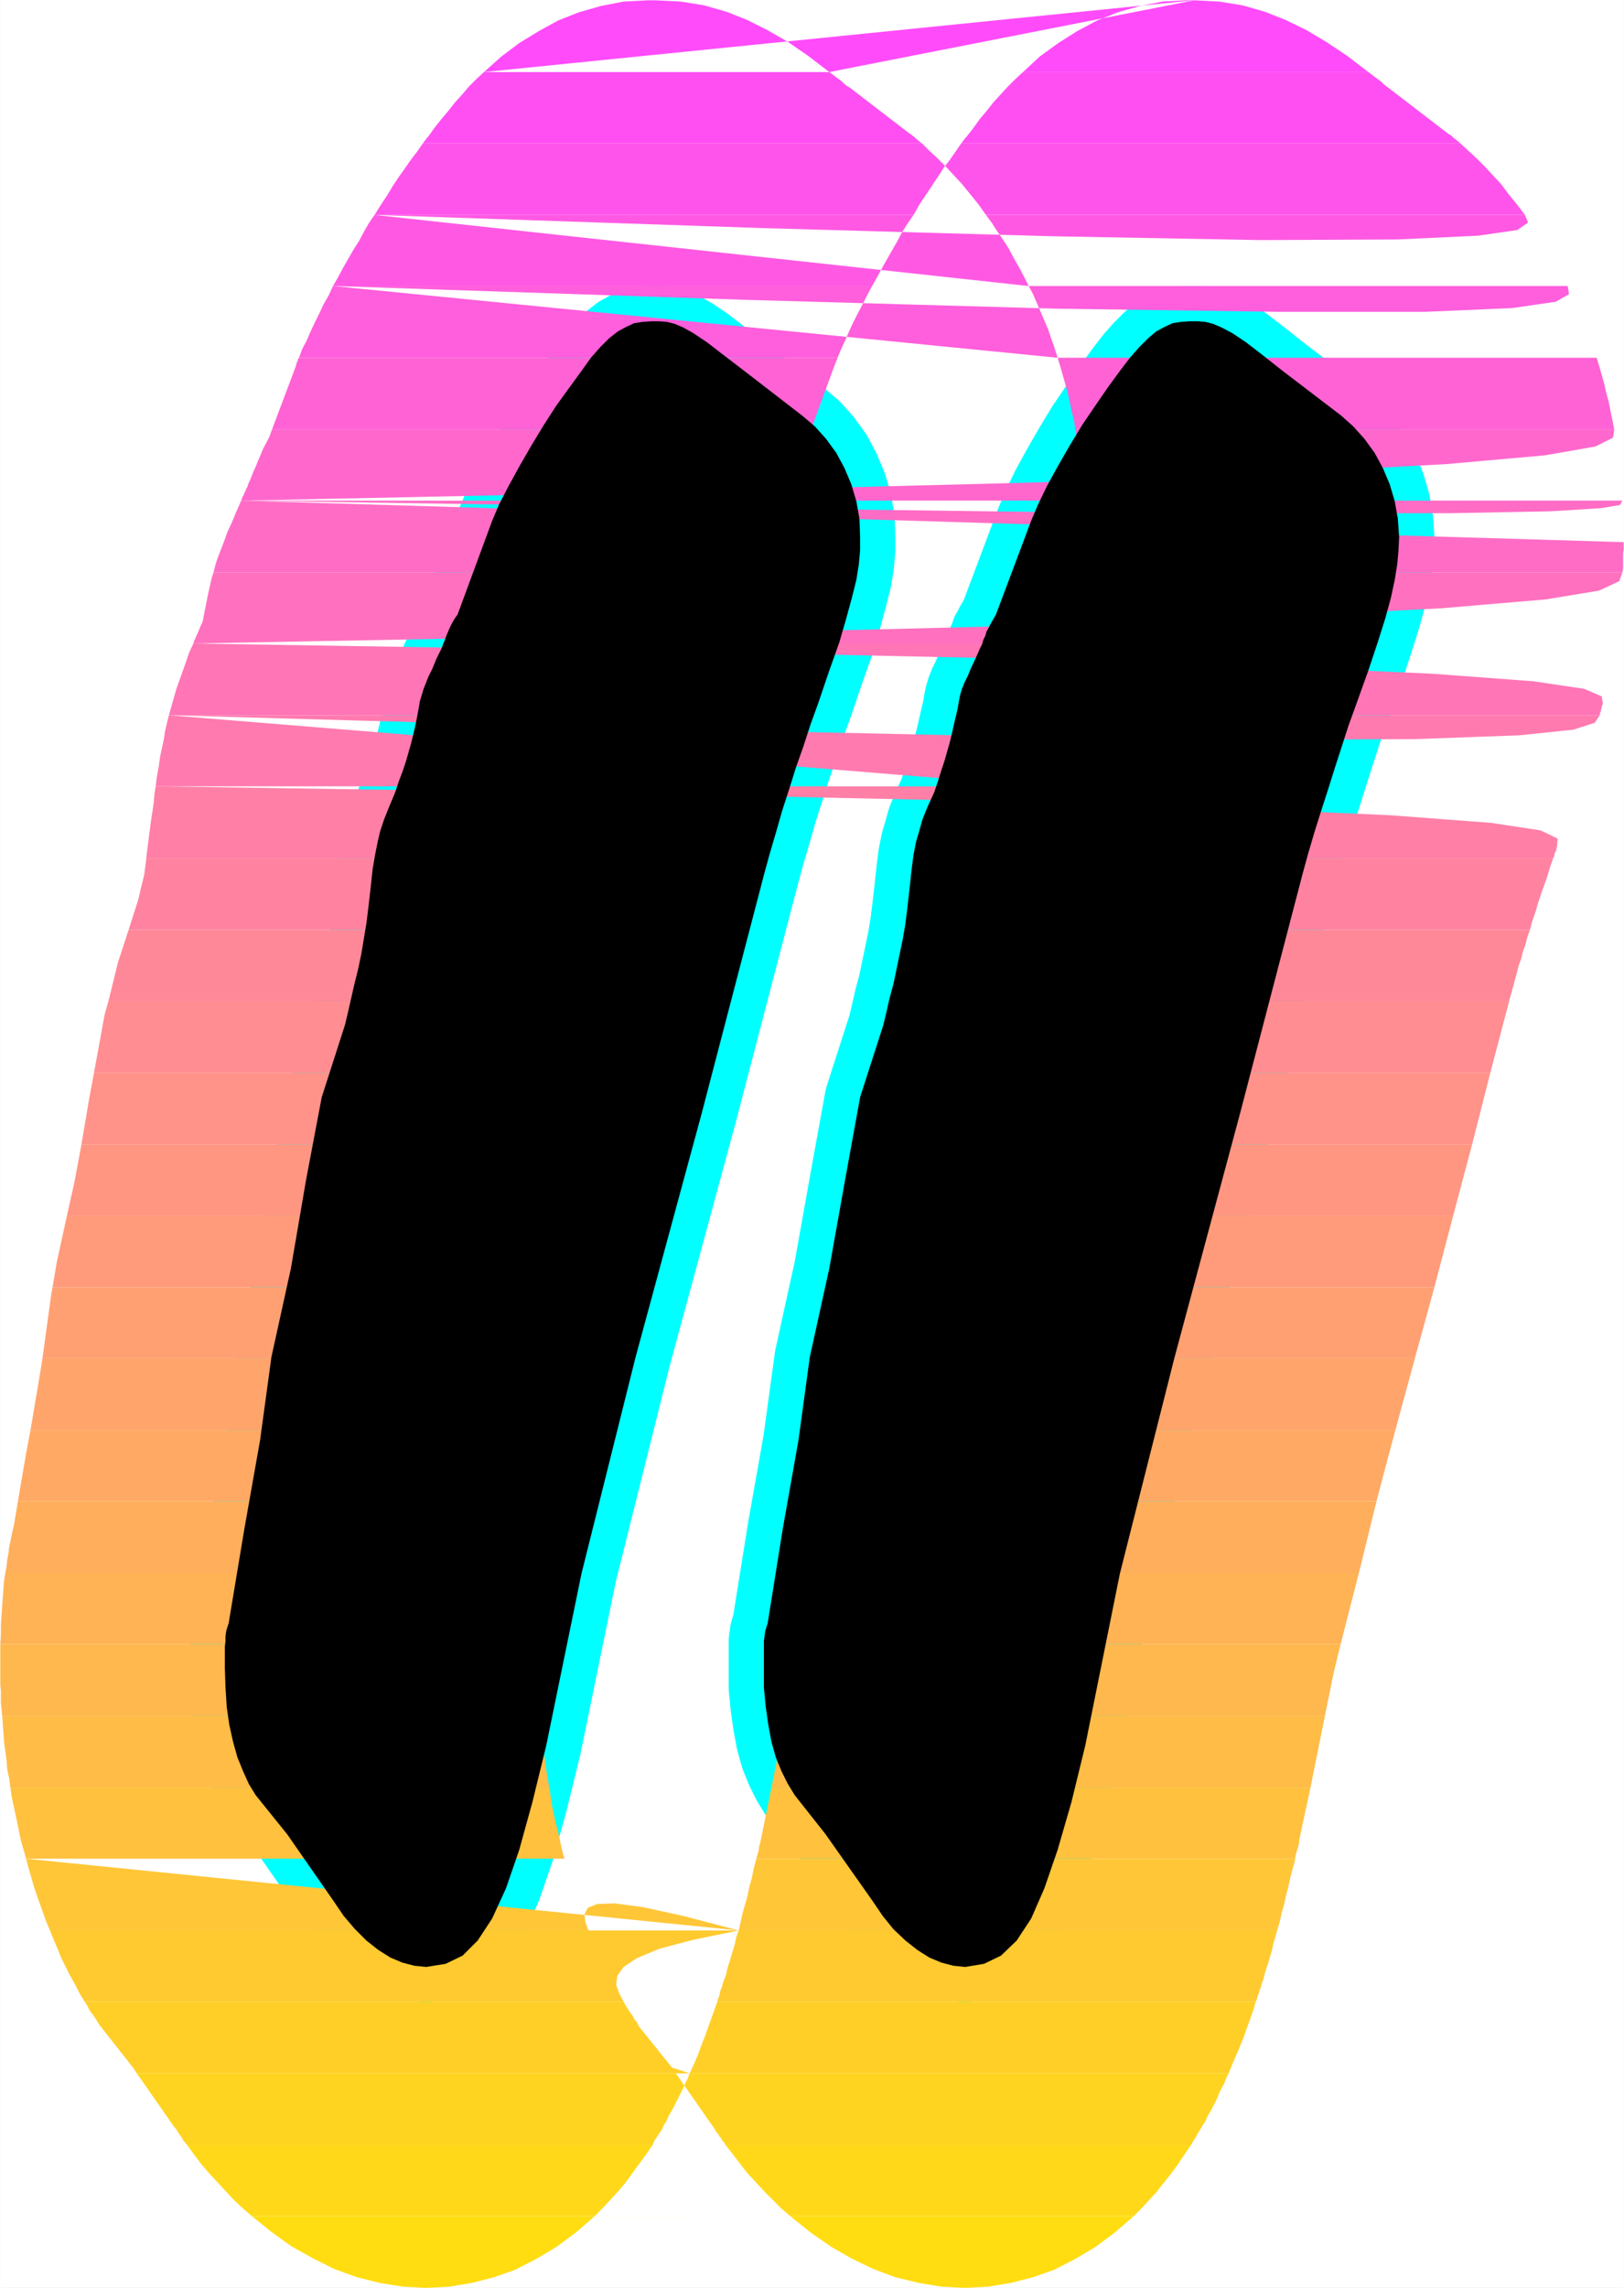 <?xml version="1.0" encoding="UTF-8" standalone="no"?>
<svg
   version="1.0"
   width="110.397mm"
   height="155.455mm"
   id="svg35"
   sodipodi:docname="Sunrise Condensed Punc 04.wmf"
   xmlns:inkscape="http://www.inkscape.org/namespaces/inkscape"
   xmlns:sodipodi="http://sodipodi.sourceforge.net/DTD/sodipodi-0.dtd"
   xmlns="http://www.w3.org/2000/svg"
   xmlns:svg="http://www.w3.org/2000/svg">
  <rect width="100%" height="100%" fill="#333333" stroke="none"/>
  <sodipodi:namedview
     id="namedview35"
     pagecolor="#ffffff"
     bordercolor="#000000"
     borderopacity="0.25"
     inkscape:showpageshadow="2"
     inkscape:pageopacity="0.0"
     inkscape:pagecheckerboard="0"
     inkscape:deskcolor="#d1d1d1"
     inkscape:document-units="mm" />
  <defs
     id="defs1">
    <pattern
       id="WMFhbasepattern"
       patternUnits="userSpaceOnUse"
       width="6"
       height="6"
       x="0"
       y="0" />
  </defs>
  <path
     style="fill:#ffffff;fill-opacity:1;fill-rule:evenodd;stroke:#ffffff;stroke-width:0.162px;stroke-linecap:round;stroke-linejoin:round;stroke-miterlimit:4;stroke-dasharray:none;stroke-opacity:1"
     d="M 0.081,0.081 V 587.465 H 417.167 V 0.081 v 0 z"
     id="path1" />
  <path
     style="fill:#000000;fill-opacity:1;fill-rule:evenodd;stroke:#00ffff;stroke-width:18.099px;stroke-linecap:round;stroke-linejoin:round;stroke-miterlimit:4;stroke-dasharray:none;stroke-opacity:1"
     d="m 201.11,392.586 -3.878,24.239 -0.323,0.97 -0.323,1.131 -0.162,1.293 -0.162,1.131 v 1.454 1.616 1.778 2.101 5.009 l 0.485,5.009 0.646,4.525 0.808,4.363 1.131,4.04 1.454,3.555 1.616,3.232 1.778,2.909 7.918,10.019 11.958,16.967 2.747,4.04 2.747,3.393 3.07,2.909 3.07,2.424 3.07,1.939 3.07,1.293 3.07,0.808 3.07,0.323 4.848,-0.808 4.363,-2.101 4.04,-3.878 3.717,-5.656 3.394,-7.756 3.394,-9.857 3.555,-12.281 3.555,-14.543 8.888,-44.114 14.059,-55.587 16.806,-62.536 15.998,-61.243 1.454,-5.333 1.616,-5.494 1.778,-5.656 1.778,-5.494 1.778,-5.656 1.778,-5.494 1.778,-5.494 1.939,-5.333 3.07,-8.564 2.424,-7.272 1.939,-6.14 1.454,-5.333 0.97,-4.525 0.646,-4.04 0.323,-3.555 0.162,-3.393 -0.323,-4.686 -0.808,-4.525 -1.293,-4.363 -1.778,-4.201 -2.101,-3.878 -2.586,-3.555 -2.909,-3.232 -3.07,-2.747 -15.029,-11.473 -5.333,-4.201 -4.202,-3.232 -3.394,-2.262 -2.747,-1.454 -2.262,-0.97 -1.939,-0.485 -1.939,-0.162 h -2.101 l -2.262,0.162 -2.101,0.323 -2.101,0.97 -2.101,1.131 -2.101,1.778 -2.262,2.262 -2.424,2.747 -2.586,3.393 -3.07,4.201 -3.232,4.686 -3.394,5.009 -3.232,5.332 -3.07,5.333 -2.747,5.009 -2.262,4.686 -1.778,4.201 -9.05,24.077 -0.646,1.131 -0.646,1.131 -0.485,0.97 -0.646,1.131 -0.323,1.131 -0.485,0.97 -0.323,1.131 -0.485,0.97 -1.293,2.909 -1.131,2.424 -0.808,1.939 -0.808,1.616 -0.646,1.616 -0.485,1.616 -0.323,1.616 -0.323,1.939 -0.808,3.393 -0.646,2.909 -0.646,2.585 -0.646,2.262 -0.646,2.262 -0.808,2.424 -0.808,2.585 -0.97,2.909 -1.778,3.878 -1.293,3.232 -0.808,2.909 -0.808,2.747 -0.646,3.232 -0.485,3.717 -0.485,4.525 -0.646,5.656 -0.485,3.878 -0.646,3.878 -0.808,3.878 -0.808,3.878 -0.808,3.878 -0.97,3.555 -0.808,3.555 -0.808,3.393 -5.979,18.583 -3.878,21.33 -4.04,22.623 -5.01,22.784 -2.909,21.33 z m -138.329,0 -4.04,24.239 -0.323,0.97 -0.323,1.131 -0.162,1.293 v 1.131 l -0.162,1.454 v 1.616 1.778 2.101 l 0.162,5.009 0.323,5.009 0.646,4.525 0.97,4.363 1.131,4.04 1.454,3.555 1.454,3.232 1.778,2.909 8.08,10.019 11.797,16.967 2.747,4.04 2.909,3.393 2.909,2.909 3.07,2.424 3.07,1.939 3.07,1.293 3.07,0.808 3.07,0.323 5.01,-0.808 4.363,-2.101 3.878,-3.878 3.717,-5.656 3.555,-7.756 3.394,-9.857 3.394,-12.281 3.555,-14.543 9.05,-44.114 13.898,-55.587 16.968,-62.536 15.998,-61.243 1.454,-5.333 1.616,-5.494 1.616,-5.656 1.778,-5.494 1.778,-5.656 1.939,-5.494 1.778,-5.494 1.939,-5.333 2.909,-8.564 2.586,-7.272 1.778,-6.14 1.454,-5.333 1.131,-4.525 0.646,-4.04 0.323,-3.555 v -3.393 l -0.162,-4.686 -0.808,-4.525 -1.293,-4.363 -1.778,-4.201 -2.101,-3.878 -2.586,-3.555 -2.909,-3.232 -3.232,-2.747 -14.867,-11.473 -5.494,-4.201 -4.202,-3.232 -3.394,-2.262 -2.586,-1.454 -2.262,-0.97 -1.939,-0.485 -1.939,-0.162 h -2.101 l -2.262,0.162 -2.101,0.323 -2.101,0.97 -2.101,1.131 -2.262,1.778 -2.262,2.262 -2.424,2.747 -2.424,3.393 -3.07,4.201 -3.394,4.686 -3.232,5.009 -3.232,5.332 -3.07,5.333 -2.747,5.009 -2.424,4.686 -1.778,4.201 -8.888,24.077 -0.808,1.131 -0.646,1.131 -0.485,0.97 -0.485,1.131 -0.485,1.131 -0.323,0.97 -0.485,1.131 -0.323,0.97 -1.454,2.909 -0.97,2.424 -0.97,1.939 -0.646,1.616 -0.646,1.616 -0.485,1.616 -0.485,1.616 -0.323,1.939 -0.646,3.393 -0.646,2.909 -0.646,2.585 -0.646,2.262 -0.646,2.262 -0.808,2.424 -0.97,2.585 -0.97,2.909 -1.616,3.878 -1.293,3.232 -0.97,2.909 -0.646,2.747 -0.646,3.232 -0.646,3.717 -0.485,4.525 -0.646,5.656 -0.485,3.878 -0.646,3.878 -0.646,3.878 -0.808,3.878 -0.97,3.878 -0.808,3.555 -0.808,3.555 -0.808,3.393 -5.979,18.583 -4.04,21.33 -3.878,22.623 -5.01,22.784 -2.909,21.33 z"
     id="path2" />
  <path
     style="fill:#ff4bfa;fill-opacity:1;fill-rule:evenodd;stroke:none"
     d="m 304.695,0.081 -5.979,0.323 -5.818,1.131 -5.656,1.616 -5.333,2.101 -5.171,2.747 -4.848,3.07 -4.686,3.393 -4.363,4.04 h 88.718 l -5.494,-4.201 -5.333,-3.555 -5.171,-3.07 -5.333,-2.585 -5.333,-2.101 -5.656,-1.616 -5.979,-0.97 -6.464,-0.323 z m 2.101,0 -93.727,18.421 -5.494,-4.201 -5.171,-3.555 -5.333,-3.07 -5.171,-2.585 -5.333,-2.101 -5.656,-1.616 -5.979,-0.97 -6.464,-0.323 h -2.101 l -6.141,0.323 -5.818,1.131 -5.656,1.616 -5.333,2.101 -5.01,2.747 -5.01,3.07 -4.525,3.393 -4.525,4.04 z"
     id="path3" />
  <path
     style="fill:#ff4ff2;fill-opacity:1;fill-rule:evenodd;stroke:none"
     d="m 247.004,36.762 0.162,-0.162 0.162,-0.323 0.162,-0.162 0.162,-0.162 0.162,-0.323 0.162,-0.162 0.162,-0.162 0.162,-0.162 1.778,-2.262 1.616,-2.262 1.778,-2.101 1.778,-2.262 1.778,-1.939 1.939,-2.101 1.939,-1.939 1.939,-1.778 h 88.718 l 0.646,0.485 0.646,0.485 0.646,0.485 0.646,0.485 0.646,0.485 0.646,0.646 0.646,0.485 0.646,0.485 15.352,11.796 0.323,0.162 0.485,0.323 0.323,0.323 0.323,0.323 0.485,0.323 0.323,0.323 0.485,0.323 0.323,0.323 z m 128.148,0 H 236.823 l -0.485,-0.323 -0.323,-0.323 -0.485,-0.323 -0.323,-0.323 -0.323,-0.323 -0.485,-0.323 -0.323,-0.323 -0.323,-0.162 -15.352,-11.796 -0.808,-0.485 -0.646,-0.485 -0.646,-0.646 -0.646,-0.485 -0.646,-0.485 -0.646,-0.485 -0.646,-0.485 -0.646,-0.485 h -88.718 l -1.939,1.778 -1.939,1.939 -1.778,2.101 -1.778,1.939 -1.778,2.262 -1.778,2.101 -1.778,2.262 -1.616,2.262 -0.162,0.162 -0.162,0.162 -0.162,0.162 -0.162,0.323 -0.162,0.162 -0.162,0.162 -0.162,0.323 -0.162,0.162 z"
     id="path4" />
  <path
     style="fill:#ff54eb;fill-opacity:1;fill-rule:evenodd;stroke:none"
     d="m 247.004,36.762 -1.454,2.101 -1.454,2.101 -1.616,2.101 -1.454,2.262 -1.616,2.424 -1.616,2.424 -1.616,2.424 -1.454,2.585 H 96.232 l 1.616,-2.585 1.616,-2.424 1.454,-2.424 1.616,-2.424 1.616,-2.262 1.454,-2.101 1.616,-2.101 1.454,-2.101 h 128.148 l 1.939,1.939 2.101,1.939 2.101,2.101 2.101,2.262 2.101,2.262 2.101,2.585 2.101,2.585 1.939,2.747 h 138.49 l -2.101,-2.747 -2.101,-2.585 -1.939,-2.585 -2.101,-2.262 -2.101,-2.262 -2.101,-2.101 -2.101,-1.939 -2.101,-1.939 z"
     id="path5" />
  <path
     style="fill:#ff59e3;fill-opacity:1;fill-rule:evenodd;stroke:none"
     d="m 234.722,55.183 -1.454,2.101 -1.454,2.262 -1.293,2.424 -1.293,2.262 -1.293,2.262 -1.293,2.262 -1.293,2.424 -1.293,2.262 H 85.567 l 1.293,-2.262 1.293,-2.424 1.293,-2.262 1.293,-2.262 1.454,-2.262 1.293,-2.424 1.293,-2.262 1.454,-2.101 z m -138.49,0 99.868,3.393 74.82,2.101 53.004,0.97 35.229,-0.162 20.685,-0.97 10.019,-1.454 2.747,-1.939 -0.808,-1.939 H 253.306 l 1.454,1.939 1.454,2.262 1.454,2.101 1.454,2.262 1.293,2.424 1.293,2.262 1.293,2.424 1.293,2.585 z"
     id="path6" />
  <path
     style="fill:#ff5edc;fill-opacity:1;fill-rule:evenodd;stroke:none"
     d="m 224.057,73.443 -1.293,2.424 -1.131,2.262 -1.293,2.424 -1.131,2.262 -1.131,2.424 -0.97,2.262 -0.97,2.101 -0.97,2.262 H 76.84 l 0.808,-2.262 1.131,-2.101 0.97,-2.262 1.131,-2.424 1.131,-2.262 1.131,-2.424 1.293,-2.262 1.131,-2.424 z m -138.49,0 106.332,3.555 79.668,2.262 56.883,0.808 h 37.653 l 22.462,-0.97 11.15,-1.616 3.394,-1.939 -0.323,-2.101 H 264.295 l 1.131,2.101 0.97,2.262 0.97,2.262 0.97,2.262 0.97,2.262 0.808,2.424 0.808,2.262 0.808,2.585 z"
     id="path7" />
  <path
     style="fill:#ff62d4;fill-opacity:1;fill-rule:evenodd;stroke:none"
     d="m 208.382,110.286 5.979,-16.321 0.162,-0.323 v -0.162 l 0.162,-0.323 0.162,-0.323 V 92.673 l 0.162,-0.323 0.162,-0.323 V 91.865 H 76.84 l -0.162,0.162 -0.162,0.323 v 0.323 l -0.162,0.162 -0.162,0.323 v 0.323 l -0.162,0.162 v 0.323 l -6.141,16.321 z m 206.362,0 -0.485,-2.424 -0.485,-2.424 -0.485,-2.424 -0.646,-2.262 -0.485,-2.262 -0.646,-2.262 -0.646,-2.262 -0.646,-2.101 H 271.728 l 0.646,2.101 0.646,2.262 0.646,2.262 0.646,2.262 0.485,2.262 0.485,2.424 0.646,2.424 0.323,2.424 z"
     id="path8" />
  <path
     style="fill:#ff67cd;fill-opacity:1;fill-rule:evenodd;stroke:none"
     d="m 200.302,128.546 0.323,-0.485 0.162,-0.485 0.162,-0.485 0.323,-0.485 0.162,-0.646 0.323,-0.485 0.162,-0.485 0.323,-0.646 0.485,-1.454 0.646,-1.616 0.646,-1.454 0.646,-1.616 0.808,-1.454 0.646,-1.616 0.646,-1.454 0.808,-1.616 0.808,-1.778 H 69.892 l -0.646,1.778 -0.808,1.616 -0.808,1.454 -0.646,1.616 -0.646,1.454 -0.646,1.616 -0.646,1.454 -0.646,1.616 -0.646,1.454 -0.162,0.646 -0.323,0.485 -0.162,0.485 -0.323,0.646 -0.162,0.485 -0.323,0.485 -0.162,0.485 -0.162,0.485 z m -138.329,0 116.998,-2.424 87.748,-2.262 62.862,-2.424 42.016,-2.262 25.371,-2.262 12.928,-2.262 4.525,-2.262 0.323,-2.101 H 276.253 l 0.485,2.101 0.323,2.262 0.323,2.262 0.323,2.262 0.162,2.262 0.323,2.424 0.162,2.262 0.162,2.424 z"
     id="path9" />
  <path
     style="fill:#ff6cc5;fill-opacity:1;fill-rule:evenodd;stroke:none"
     d="m 200.302,128.546 -1.293,2.909 -1.131,2.747 -0.97,2.424 -0.97,2.262 -0.808,2.101 -0.646,2.101 -0.646,1.939 -0.646,1.939 H 54.863 l 0.485,-1.939 0.646,-1.939 0.808,-2.101 0.808,-2.101 0.808,-2.262 1.131,-2.424 1.131,-2.747 1.293,-2.909 z m -138.329,0 117.159,1.778 88.071,1.131 63.185,0.323 h 42.177 l 25.694,-0.485 13.09,-0.808 4.848,-0.808 0.646,-1.131 H 278.516 v 1.131 1.131 l 0.162,1.293 v 1.131 1.131 1.131 1.293 l 0.162,1.131 -0.162,1.131 v 1.131 1.131 1.131 1.131 1.131 l -0.162,1.131 v 1.131 h 138.329 l 0.162,-0.97 v -0.97 -0.97 -0.97 -0.97 l 0.162,-0.97 v -0.97 -0.97 z"
     id="path10" />
  <path
     style="fill:#ff71be;fill-opacity:1;fill-rule:evenodd;stroke:none"
     d="m 188.02,165.227 0.323,-0.646 0.323,-0.646 0.323,-0.808 0.162,-0.646 0.323,-0.808 0.323,-0.808 0.323,-0.646 0.323,-0.808 0.323,-1.778 0.323,-1.616 0.323,-1.616 0.323,-1.616 0.323,-1.454 0.323,-1.454 0.485,-1.454 0.323,-1.454 H 54.863 l -0.485,1.454 -0.323,1.454 -0.323,1.454 -0.323,1.454 -0.323,1.616 -0.323,1.616 -0.323,1.616 -0.323,1.778 -0.323,0.808 -0.323,0.646 -0.323,0.808 -0.323,0.808 -0.323,0.646 -0.323,0.808 -0.323,0.646 -0.162,0.646 z m -138.329,0 120.876,-2.262 90.819,-2.262 65.286,-2.262 43.793,-2.262 26.664,-2.262 13.736,-2.262 5.171,-2.424 0.808,-2.262 H 278.516 l -0.162,2.262 -0.162,2.424 -0.162,2.262 -0.323,2.262 -0.162,2.262 -0.323,2.262 -0.323,2.262 -0.323,2.262 z"
     id="path11" />
  <path
     style="fill:#ff75b6;fill-opacity:1;fill-rule:evenodd;stroke:none"
     d="m 188.02,165.227 -0.97,2.424 -0.97,2.424 -0.808,2.262 -0.808,2.262 -0.646,2.262 -0.808,2.262 -0.646,2.262 -0.485,2.262 H 43.389 l 0.646,-2.262 0.646,-2.262 0.646,-2.262 0.808,-2.262 0.808,-2.262 0.808,-2.262 0.808,-2.424 1.131,-2.424 z m -138.329,0 120.23,1.939 90.172,1.939 64.64,1.939 43.147,1.939 26.017,1.939 13.09,1.939 4.525,1.939 0.323,1.939 -0.162,0.323 -0.162,0.323 v 0.485 l -0.162,0.323 v 0.323 l -0.162,0.323 -0.162,0.485 v 0.323 H 272.698 v -0.323 l 0.162,-0.485 v -0.323 l 0.162,-0.323 0.162,-0.323 v -0.485 l 0.162,-0.323 v -0.323 l 0.485,-1.939 0.485,-1.939 0.323,-1.939 0.485,-1.939 0.323,-1.939 0.485,-1.939 0.323,-1.939 0.323,-1.939 z"
     id="path12" />
  <path
     style="fill:#ff7aaf;fill-opacity:1;fill-rule:evenodd;stroke:none"
     d="m 181.88,183.648 -0.485,1.939 -0.485,2.101 -0.485,2.101 -0.485,2.262 -0.323,2.262 -0.485,2.424 -0.323,2.585 -0.323,2.585 H 39.996 l 0.323,-2.585 0.485,-2.585 0.323,-2.424 0.485,-2.262 0.485,-2.262 0.323,-2.101 0.485,-2.101 0.485,-1.939 z m -138.49,0 120.391,3.393 90.657,1.939 65.124,0.97 43.793,-0.162 26.825,-0.97 14.059,-1.454 5.494,-1.778 1.293,-1.939 H 272.698 l -0.646,1.939 -0.485,2.101 -0.646,2.101 -0.646,2.262 -0.646,2.262 -0.808,2.424 -0.808,2.585 -0.808,2.585 z"
     id="path13" />
  <path
     style="fill:#ff7fa7;fill-opacity:1;fill-rule:evenodd;stroke:none"
     d="m 178.486,201.908 -0.323,2.101 -0.323,1.939 -0.323,2.262 -0.323,2.101 -0.162,2.424 -0.323,2.424 -0.323,2.585 -0.323,2.585 H 37.572 l 0.323,-2.585 0.323,-2.585 0.323,-2.424 0.323,-2.424 0.323,-2.101 0.323,-2.262 0.162,-1.939 0.323,-2.101 z m -138.49,0 120.068,1.778 90.011,1.939 64.316,1.778 42.985,1.939 25.694,1.939 12.766,1.939 4.363,2.101 -0.162,2.101 -0.162,0.323 v 0.485 l -0.162,0.323 -0.162,0.323 -0.162,0.323 v 0.323 l -0.162,0.485 -0.162,0.323 H 260.74 v -0.323 l 0.162,-0.485 0.162,-0.323 0.162,-0.323 0.162,-0.323 v -0.323 l 0.162,-0.485 0.162,-0.323 0.808,-2.101 0.646,-2.101 0.808,-1.939 0.646,-1.939 0.646,-1.939 0.646,-1.778 0.646,-1.939 0.646,-1.778 z"
     id="path14" />
  <path
     style="fill:#ff83a0;fill-opacity:1;fill-rule:evenodd;stroke:none"
     d="m 171.376,238.751 2.424,-7.595 0.323,-1.293 0.323,-1.454 0.323,-1.293 0.323,-1.293 0.323,-1.454 0.323,-1.293 0.162,-1.131 0.162,-1.293 v -0.162 -0.162 H 37.572 v 0.162 0.162 l -0.162,1.293 -0.162,1.131 -0.162,1.293 -0.323,1.454 -0.323,1.293 -0.323,1.293 -0.323,1.454 -0.323,1.293 -2.424,7.595 z m 221.714,0 0.646,-2.424 0.808,-2.262 0.646,-2.262 0.808,-2.424 0.808,-2.262 0.808,-2.262 0.646,-2.262 0.808,-2.262 H 260.74 l -0.808,2.262 -0.808,2.262 -0.646,2.262 -0.808,2.262 -0.808,2.424 -0.646,2.262 -0.808,2.262 -0.646,2.424 z"
     id="path15" />
  <path
     style="fill:#ff8898;fill-opacity:1;fill-rule:evenodd;stroke:none"
     d="m 166.204,257.011 2.424,-9.857 2.747,-8.403 H 33.047 l -2.747,8.403 -2.424,9.857 z m 226.885,-18.26 -0.646,1.778 -0.485,1.939 -0.646,1.778 -0.485,1.939 -0.646,1.778 -0.485,1.939 -0.485,1.778 -0.485,1.778 -0.97,3.555 H 249.266 l 0.97,-3.555 0.485,-1.778 0.485,-1.778 0.646,-1.939 0.485,-1.778 0.646,-1.939 0.485,-1.778 0.646,-1.939 0.646,-1.778 z"
     id="path16" />
  <path
     style="fill:#ff8d91;fill-opacity:1;fill-rule:evenodd;stroke:none"
     d="m 162.488,275.432 2.909,-15.028 0.808,-3.393 H 27.876 l -0.97,3.393 -2.747,15.028 z m 220.421,0 4.848,-18.421 H 249.266 l -4.686,18.421 z"
     id="path17" />
  <path
     style="fill:#ff9289;fill-opacity:1;fill-rule:evenodd;stroke:none"
     d="m 159.256,293.853 1.939,-11.473 1.293,-6.948 H 24.159 l -1.293,6.948 -1.939,11.473 z m 218.966,0 4.686,-18.421 H 244.58 l -4.848,18.421 z"
     id="path18" />
  <path
     style="fill:#ff9682;fill-opacity:1;fill-rule:evenodd;stroke:none"
     d="m 155.7,312.113 1.939,-8.726 1.616,-9.534 H 20.927 l -1.778,9.534 -1.939,8.726 z m 217.674,0 4.848,-18.26 H 239.732 l -4.686,18.26 z"
     id="path19" />
  <path
     style="fill:#ff9b7a;fill-opacity:1;fill-rule:evenodd;stroke:none"
     d="m 151.984,330.535 1.131,-6.625 2.586,-11.796 H 17.21 l -2.586,11.796 -1.131,6.625 z m 221.39,-18.421 -0.808,3.07 -4.04,15.351 H 230.036 l 4.202,-15.351 0.808,-3.07 z"
     id="path20" />
  <path
     style="fill:#ffa073;fill-opacity:1;fill-rule:evenodd;stroke:none"
     d="m 149.237,348.794 2.262,-16.482 0.485,-1.778 H 13.494 l -0.323,1.778 -2.262,16.482 z m 214.28,0 5.01,-18.26 H 230.036 l -5.01,18.26 z"
     id="path21" />
  <path
     style="fill:#ffa56b;fill-opacity:1;fill-rule:evenodd;stroke:none"
     d="m 146.166,367.216 2.747,-15.351 0.323,-3.07 H 10.908 l -0.485,3.07 -2.586,15.351 z m 212.341,0 5.01,-18.421 H 225.026 l -4.848,18.421 z"
     id="path22" />
  <path
     style="fill:#ffa964;fill-opacity:1;fill-rule:evenodd;stroke:none"
     d="m 143.096,385.476 1.939,-12.281 1.131,-5.979 H 7.838 l -1.131,5.979 -2.101,12.281 z m 215.411,-18.26 -2.424,9.049 -2.424,9.211 H 215.33 l 2.262,-9.211 2.586,-9.049 z"
     id="path23" />
  <path
     style="fill:#ffae5c;fill-opacity:1;fill-rule:evenodd;stroke:none"
     d="m 143.096,385.476 -0.97,5.817 -0.323,1.454 -0.323,1.454 -0.323,1.616 -0.323,1.454 -0.323,1.616 -0.162,1.616 -0.323,1.616 -0.162,1.778 H 1.374 l 0.323,-1.778 0.162,-1.616 0.323,-1.616 0.162,-1.616 0.323,-1.454 0.323,-1.616 0.323,-1.454 0.323,-1.454 0.97,-5.817 z m 206.039,18.421 4.525,-18.421 H 215.33 l -4.686,18.421 z"
     id="path24" />
  <path
     style="fill:#ffb355;fill-opacity:1;fill-rule:evenodd;stroke:none"
     d="m 344.448,422.157 4.686,-18.26 H 210.644 l -4.525,18.26 z m -204.584,-18.26 -0.323,1.939 -0.162,2.101 -0.162,2.101 -0.162,2.262 -0.162,2.262 -0.162,2.585 -0.162,2.424 v 2.585 H 0.081 l 0.162,-2.585 v -2.424 l 0.162,-2.585 0.162,-2.262 0.162,-2.262 0.162,-2.101 0.162,-2.101 0.323,-1.939 z"
     id="path25" />
  <path
     style="fill:#ffb84d;fill-opacity:1;fill-rule:evenodd;stroke:none"
     d="m 344.448,422.157 -1.778,7.272 -2.262,11.15 H 201.918 l 2.262,-11.15 1.939,-7.272 z m -205.554,18.421 -0.162,-1.616 v -1.616 -1.454 l -0.162,-1.616 v -1.616 -1.454 -1.454 -1.616 -0.808 -0.646 -0.808 -0.808 -0.646 -0.808 -0.646 -0.808 H 0.081 v 0.808 0.646 0.808 0.646 0.808 0.808 0.646 0.808 1.616 1.454 1.454 l 0.162,1.616 v 1.616 1.454 l 0.162,1.616 0.162,1.616 z"
     id="path26" />
  <path
     style="fill:#ffbc46;fill-opacity:1;fill-rule:evenodd;stroke:none"
     d="m 336.691,459 3.717,-18.421 H 201.918 l -3.717,18.421 z m -197.797,-18.421 0.162,2.262 0.162,2.262 0.323,2.262 0.162,2.262 0.323,2.424 0.323,2.262 0.323,2.262 0.485,2.424 H 2.666 l -0.323,-2.424 -0.485,-2.262 -0.162,-2.262 -0.323,-2.424 -0.323,-2.262 -0.162,-2.262 -0.162,-2.262 -0.162,-2.262 z"
     id="path27" />
  <path
     style="fill:#ffc13e;fill-opacity:1;fill-rule:evenodd;stroke:none"
     d="m 336.691,459 -2.909,13.574 v 0.646 l -0.162,0.646 -0.162,0.485 -0.162,0.646 -0.162,0.485 -0.162,0.646 -0.162,0.485 v 0.646 H 194.323 l 0.162,-0.646 0.162,-0.485 0.162,-0.646 0.162,-0.485 v -0.646 l 0.162,-0.485 0.162,-0.646 0.162,-0.646 2.747,-13.574 z m -195.535,0 0.323,2.262 0.323,2.262 0.485,2.262 0.485,2.262 0.646,2.424 0.485,2.262 0.485,2.262 0.646,2.262 H 6.706 L 6.06,474.997 5.414,472.735 4.929,470.473 4.444,468.049 3.959,465.786 3.474,463.524 2.99,461.262 2.666,459 Z"
     id="path28" />
  <path
     style="fill:#ffc637;fill-opacity:1;fill-rule:evenodd;stroke:none"
     d="m 328.126,495.681 0.646,-2.101 0.485,-2.262 0.646,-2.262 0.485,-2.262 0.646,-2.424 0.485,-2.262 0.646,-2.424 0.646,-2.424 H 194.323 l -0.646,2.424 -0.485,2.424 -0.646,2.262 -0.485,2.424 -0.646,2.262 -0.646,2.262 -0.485,2.262 -0.485,2.101 z m -138.329,0 -14.221,-3.717 -10.342,-2.262 -7.272,-0.97 -4.525,0.162 -2.424,0.97 -0.808,1.616 0.162,1.939 0.808,2.262 H 12.847 l -0.97,-2.262 -0.808,-2.262 -0.808,-2.262 -0.808,-2.262 -0.808,-2.424 -0.646,-2.262 -0.646,-2.262 -0.646,-2.424 z"
     id="path29" />
  <path
     style="fill:#ffca2f;fill-opacity:1;fill-rule:evenodd;stroke:none"
     d="m 328.126,495.681 -0.485,1.778 -0.485,1.616 -0.323,1.616 -0.485,1.616 -0.485,1.616 -0.485,1.454 -0.485,1.616 -0.323,1.293 -0.323,0.808 -0.162,0.646 -0.162,0.646 -0.323,0.646 -0.162,0.808 -0.323,0.646 -0.162,0.808 -0.323,0.646 H 184.303 l 0.162,-0.646 0.323,-0.808 0.162,-0.646 0.162,-0.808 0.323,-0.646 0.162,-0.646 0.162,-0.646 0.323,-0.808 0.485,-1.293 0.323,-1.616 0.485,-1.454 0.485,-1.616 0.485,-1.616 0.485,-1.616 0.323,-1.616 0.646,-1.778 z m -138.329,0 -11.797,2.424 -8.565,2.262 -5.818,2.424 -3.394,2.262 -1.616,2.262 -0.323,2.262 0.808,2.262 1.131,2.101 H 21.735 l -1.293,-2.101 -1.131,-2.262 -1.293,-2.262 -1.131,-2.262 -1.131,-2.262 -0.97,-2.424 -0.97,-2.262 -0.97,-2.424 z"
     id="path30" />
  <path
     style="fill:#ffcf28;fill-opacity:1;fill-rule:evenodd;stroke:none"
     d="m 315.683,532.362 0.97,-2.424 0.97,-2.262 0.97,-2.262 0.97,-2.424 0.808,-2.262 0.808,-2.262 0.808,-2.262 0.646,-2.262 H 184.303 l -0.808,2.262 -0.808,2.262 -0.808,2.262 -0.808,2.262 -0.97,2.424 -0.808,2.262 -0.97,2.262 -1.131,2.424 z m -138.49,0 -4.525,-1.454 -7.918,-9.857 -0.646,-0.808 -0.485,-0.97 -0.646,-0.808 -0.485,-0.97 -0.646,-0.808 -0.485,-0.808 -0.646,-0.97 -0.485,-0.97 H 21.735 l 0.646,0.97 0.485,0.97 0.485,0.808 0.646,0.808 0.646,0.97 0.485,0.808 0.646,0.97 0.646,0.808 7.757,9.857 0.97,1.454 h 138.49 z"
     id="path31" />
  <path
     style="fill:#ffd420;fill-opacity:1;fill-rule:evenodd;stroke:none"
     d="m 315.683,532.362 -0.646,1.293 -0.485,1.293 -0.646,1.131 -0.646,1.293 -0.485,1.293 -0.646,1.293 -0.646,1.293 -0.646,1.131 -0.646,1.131 -0.485,1.131 -0.646,0.97 -0.646,1.131 -0.646,0.97 -0.485,0.97 -0.646,0.97 -0.646,1.131 H 186.404 l -0.323,-0.646 -0.485,-0.485 -0.323,-0.646 -0.485,-0.485 -0.323,-0.646 -0.485,-0.485 -0.323,-0.646 -0.323,-0.485 -9.696,-13.897 H 35.148 l 9.696,13.897 0.485,0.485 0.323,0.646 0.323,0.485 0.485,0.646 0.323,0.485 0.323,0.646 0.485,0.485 0.485,0.646 H 167.659 l 0.485,-1.131 0.646,-0.97 0.646,-0.97 0.646,-0.97 0.485,-1.131 0.646,-0.97 0.485,-1.131 0.646,-1.131 0.646,-1.131 0.646,-1.293 0.646,-1.293 0.646,-1.293 0.646,-1.293 0.485,-1.131 0.646,-1.293 0.485,-1.293 z"
     id="path32" />
  <path
     style="fill:#ffd919;fill-opacity:1;fill-rule:evenodd;stroke:none"
     d="m 291.282,569.043 1.939,-1.939 1.939,-2.101 1.939,-2.101 1.778,-2.262 1.939,-2.424 1.778,-2.424 1.616,-2.424 1.778,-2.585 H 186.404 l 1.939,2.424 1.939,2.585 1.939,2.424 2.101,2.262 2.101,2.262 2.262,2.262 2.101,2.101 2.262,1.939 z m -88.233,0 h -50.257 l 1.939,-1.939 1.939,-2.101 1.939,-2.101 1.939,-2.262 1.778,-2.424 1.778,-2.424 1.778,-2.424 1.778,-2.585 H 48.076 l 1.778,2.424 1.939,2.585 2.101,2.424 2.101,2.262 2.101,2.262 2.101,2.262 2.262,2.101 2.262,1.939 z"
     id="path33" />
  <path
     style="fill:#ffdd11;fill-opacity:1;fill-rule:evenodd;stroke:none"
     d="m 291.282,569.043 -4.848,4.201 -5.01,3.717 -5.171,3.07 -5.333,2.747 -5.494,1.939 -5.656,1.454 -5.818,0.97 -5.979,0.323 -6.141,-0.323 -5.818,-0.97 -5.979,-1.454 -5.656,-2.101 -5.656,-2.747 -5.333,-3.07 -5.333,-3.717 -5.01,-4.04 z m -88.233,0 H 64.72 l 5.01,4.04 5.171,3.717 5.494,3.07 5.494,2.747 5.818,2.101 5.818,1.454 5.979,0.97 5.979,0.323 5.979,-0.323 5.818,-0.97 5.656,-1.454 5.494,-1.939 5.333,-2.747 5.171,-3.07 5.01,-3.717 4.848,-4.201 z"
     id="path34" />
  <path
     style="fill:#000000;fill-opacity:1;fill-rule:evenodd;stroke:none"
     d="m 201.11,392.586 -3.878,24.239 -0.323,0.97 -0.323,1.131 -0.162,1.293 -0.162,1.131 v 1.454 1.616 1.778 2.101 5.009 l 0.485,5.009 0.646,4.525 0.808,4.363 1.131,4.04 1.454,3.555 1.616,3.232 1.778,2.909 7.918,10.019 11.958,16.967 2.747,4.04 2.747,3.393 3.07,2.909 3.07,2.424 3.07,1.939 3.07,1.293 3.07,0.808 3.07,0.323 4.848,-0.808 4.363,-2.101 4.04,-3.878 3.717,-5.656 3.394,-7.756 3.394,-9.857 3.555,-12.281 3.555,-14.543 8.888,-44.114 14.059,-55.587 16.806,-62.536 15.998,-61.243 1.454,-5.333 1.616,-5.494 1.778,-5.656 1.778,-5.494 1.778,-5.656 1.778,-5.494 1.778,-5.494 1.939,-5.333 3.07,-8.564 2.424,-7.272 1.939,-6.14 1.454,-5.333 0.97,-4.525 0.646,-4.04 0.323,-3.555 0.162,-3.393 -0.323,-4.686 -0.808,-4.525 -1.293,-4.363 -1.778,-4.201 -2.101,-3.878 -2.586,-3.555 -2.909,-3.232 -3.07,-2.747 -15.029,-11.473 -5.333,-4.201 -4.202,-3.232 -3.394,-2.262 -2.747,-1.454 -2.262,-0.97 -1.939,-0.485 -1.939,-0.162 h -2.101 l -2.262,0.162 -2.101,0.323 -2.101,0.97 -2.101,1.131 -2.101,1.778 -2.262,2.262 -2.424,2.747 -2.586,3.393 -3.07,4.201 -3.232,4.686 -3.394,5.009 -3.232,5.332 -3.07,5.333 -2.747,5.009 -2.262,4.686 -1.778,4.201 -9.05,24.077 -0.646,1.131 -0.646,1.131 -0.485,0.97 -0.646,1.131 -0.323,1.131 -0.485,0.97 -0.323,1.131 -0.485,0.97 -1.293,2.909 -1.131,2.424 -0.808,1.939 -0.808,1.616 -0.646,1.616 -0.485,1.616 -0.323,1.616 -0.323,1.939 -0.808,3.393 -0.646,2.909 -0.646,2.585 -0.646,2.262 -0.646,2.262 -0.808,2.424 -0.808,2.585 -0.97,2.909 -1.778,3.878 -1.293,3.232 -0.808,2.909 -0.808,2.747 -0.646,3.232 -0.485,3.717 -0.485,4.525 -0.646,5.656 -0.485,3.878 -0.646,3.878 -0.808,3.878 -0.808,3.878 -0.808,3.878 -0.97,3.555 -0.808,3.555 -0.808,3.393 -5.979,18.583 -3.878,21.33 -4.04,22.623 -5.01,22.784 -2.909,21.33 z m -138.329,0 -4.04,24.239 -0.323,0.97 -0.323,1.131 -0.162,1.293 v 1.131 l -0.162,1.454 v 1.616 1.778 2.101 l 0.162,5.009 0.323,5.009 0.646,4.525 0.97,4.363 1.131,4.04 1.454,3.555 1.454,3.232 1.778,2.909 8.08,10.019 11.797,16.967 2.747,4.04 2.909,3.393 2.909,2.909 3.07,2.424 3.07,1.939 3.07,1.293 3.07,0.808 3.07,0.323 5.01,-0.808 4.363,-2.101 3.878,-3.878 3.717,-5.656 3.555,-7.756 3.394,-9.857 3.394,-12.281 3.555,-14.543 9.05,-44.114 13.898,-55.587 16.968,-62.536 15.998,-61.243 1.454,-5.333 1.616,-5.494 1.616,-5.656 1.778,-5.494 1.778,-5.656 1.939,-5.494 1.778,-5.494 1.939,-5.333 2.909,-8.564 2.586,-7.272 1.778,-6.14 1.454,-5.333 1.131,-4.525 0.646,-4.04 0.323,-3.555 v -3.393 l -0.162,-4.686 -0.808,-4.525 -1.293,-4.363 -1.778,-4.201 -2.101,-3.878 -2.586,-3.555 -2.909,-3.232 -3.232,-2.747 -14.867,-11.473 -5.494,-4.201 -4.202,-3.232 -3.394,-2.262 -2.586,-1.454 -2.262,-0.97 -1.939,-0.485 -1.939,-0.162 h -2.101 l -2.262,0.162 -2.101,0.323 -2.101,0.97 -2.101,1.131 -2.262,1.778 -2.262,2.262 -2.424,2.747 -2.424,3.393 -3.07,4.201 -3.394,4.686 -3.232,5.009 -3.232,5.332 -3.07,5.333 -2.747,5.009 -2.424,4.686 -1.778,4.201 -8.888,24.077 -0.808,1.131 -0.646,1.131 -0.485,0.97 -0.485,1.131 -0.485,1.131 -0.323,0.97 -0.485,1.131 -0.323,0.97 -1.454,2.909 -0.97,2.424 -0.97,1.939 -0.646,1.616 -0.646,1.616 -0.485,1.616 -0.485,1.616 -0.323,1.939 -0.646,3.393 -0.646,2.909 -0.646,2.585 -0.646,2.262 -0.646,2.262 -0.808,2.424 -0.97,2.585 -0.97,2.909 -1.616,3.878 -1.293,3.232 -0.97,2.909 -0.646,2.747 -0.646,3.232 -0.646,3.717 -0.485,4.525 -0.646,5.656 -0.485,3.878 -0.646,3.878 -0.646,3.878 -0.808,3.878 -0.97,3.878 -0.808,3.555 -0.808,3.555 -0.808,3.393 -5.979,18.583 -4.04,21.33 -3.878,22.623 -5.01,22.784 -2.909,21.33 z"
     id="path35" />
</svg>
